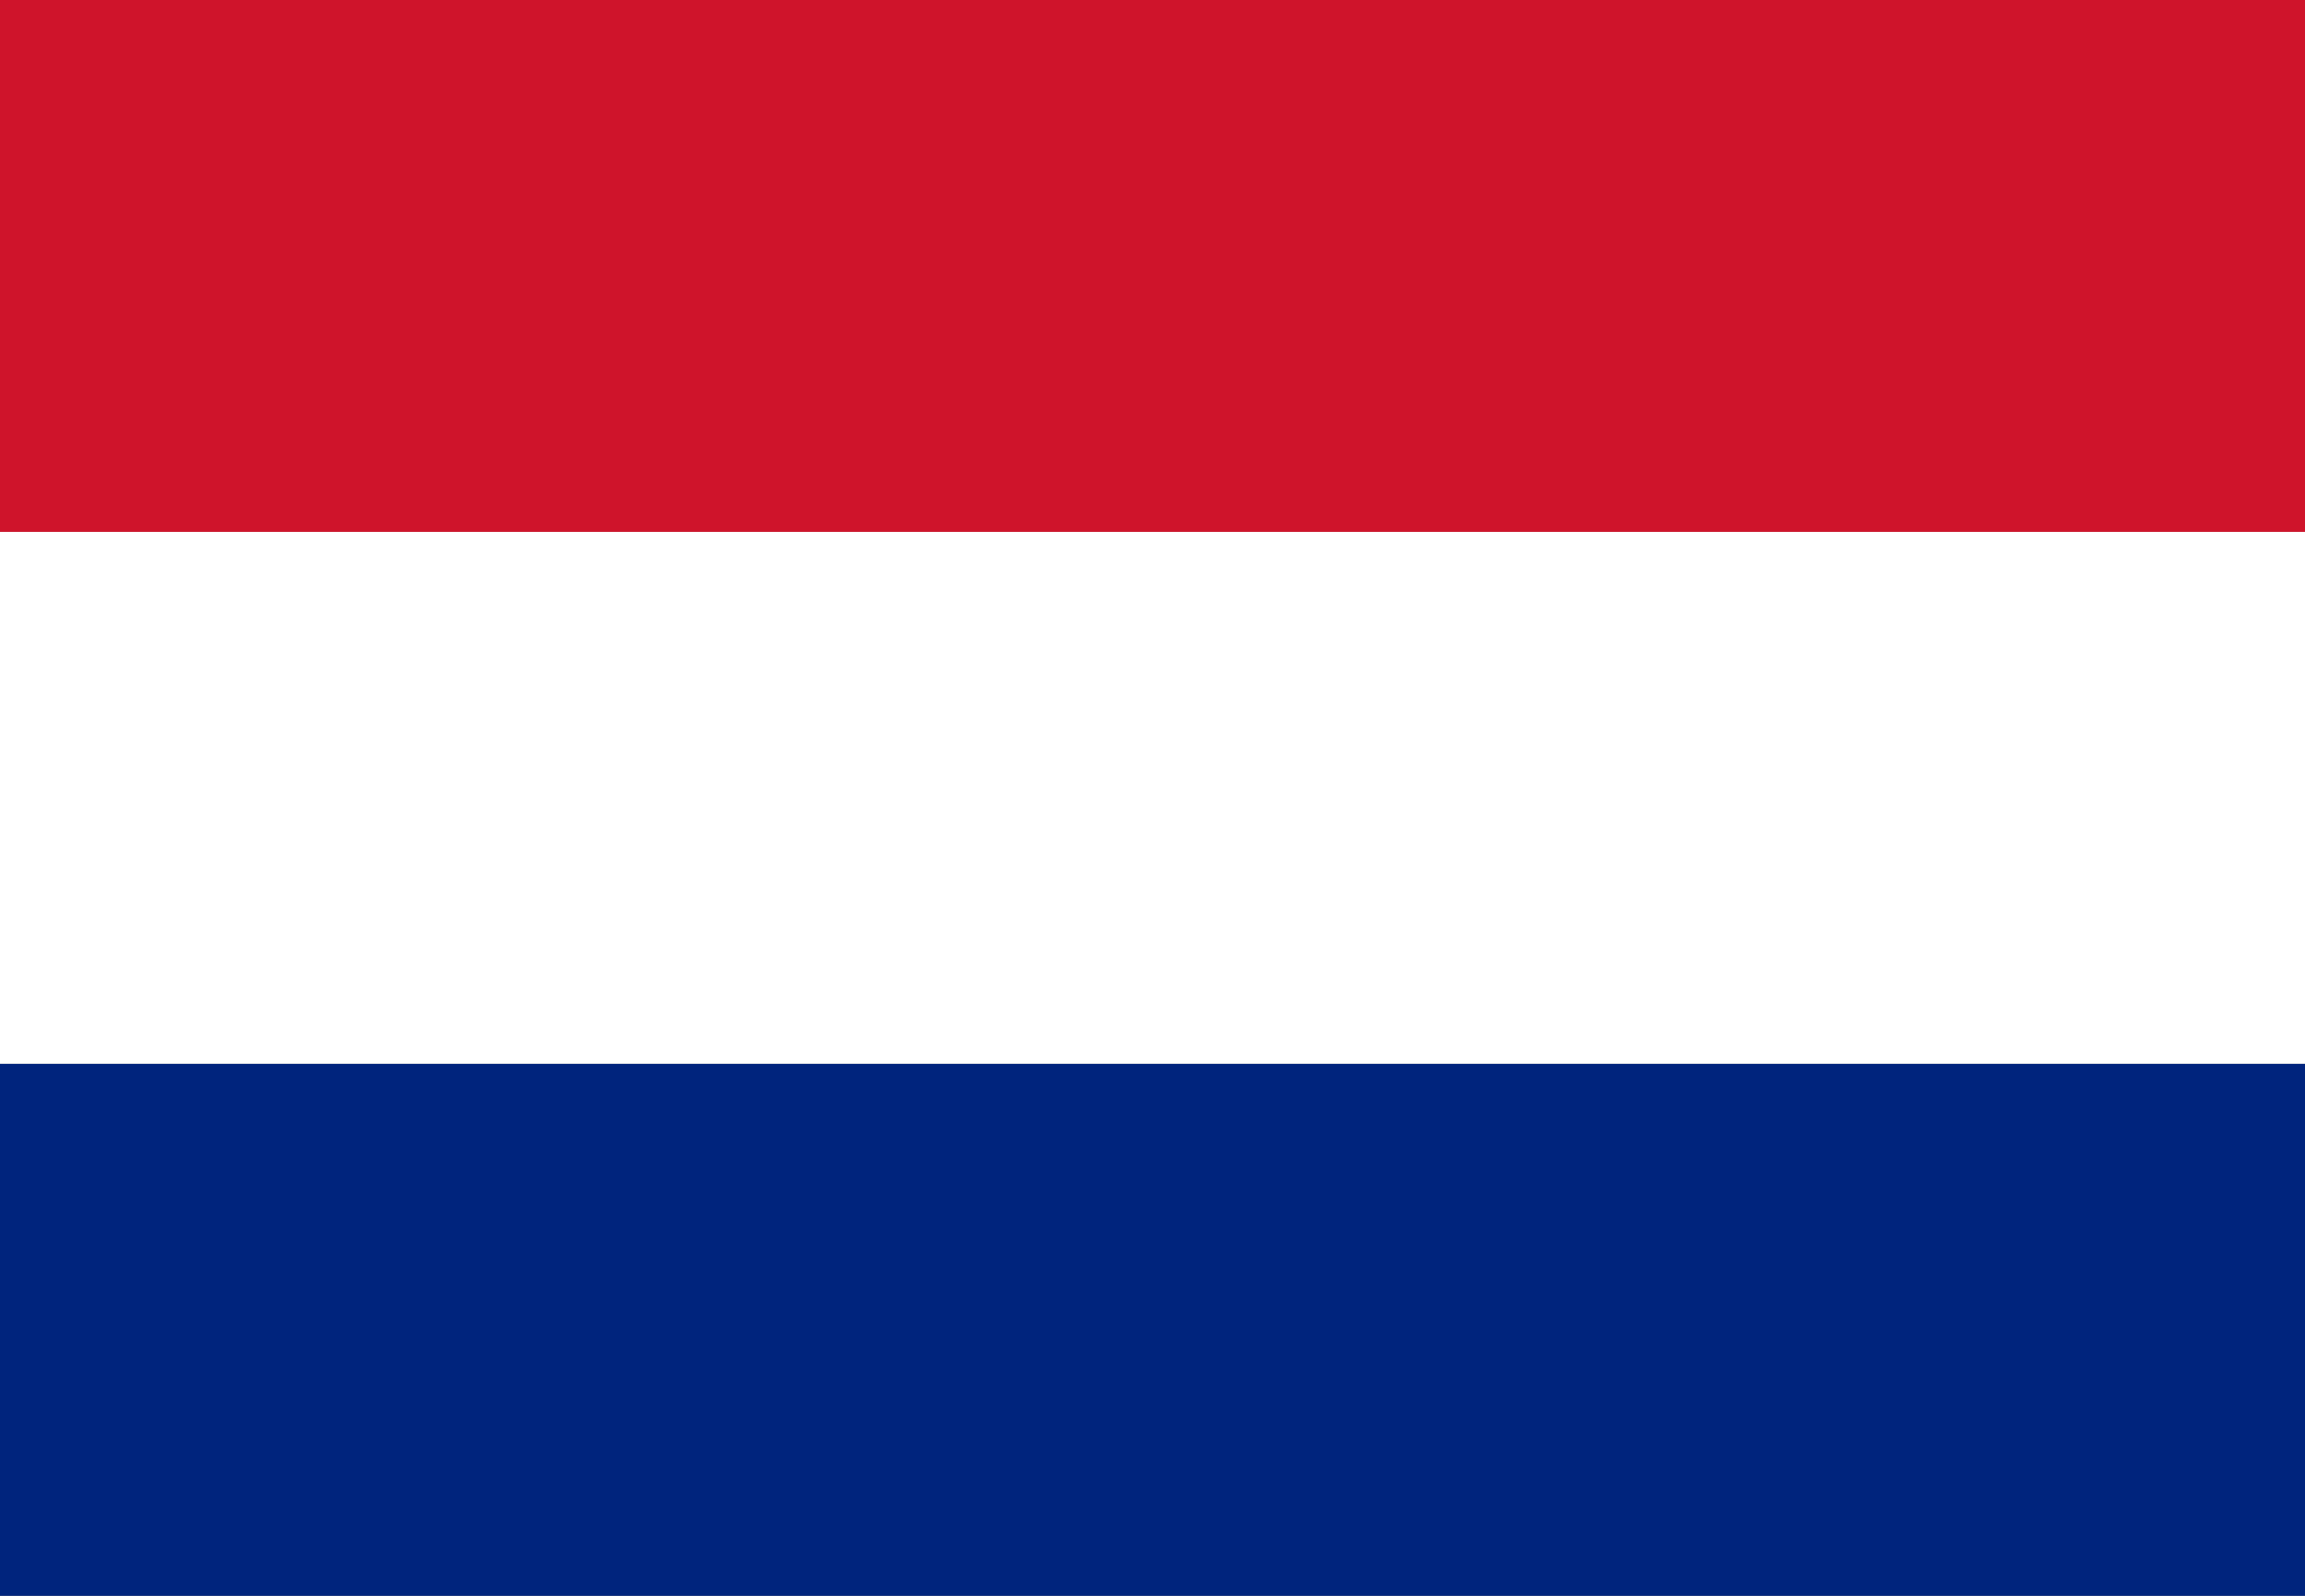 <svg width="26" height="18" viewBox="0 0 26 18" xmlns="http://www.w3.org/2000/svg"><rect x="0" y="0" width="26" height="18" fill="#808080" stroke="none"/><title>icon-flag-nl</title><g fill-rule="nonzero" fill="none"><path fill="#CF142B" d="M0 0h26v6H0z"/><path fill="#FFF" d="M0 6h26v6H0z"/><path fill="#00247D" d="M0 12h26v6H0z"/></g></svg>